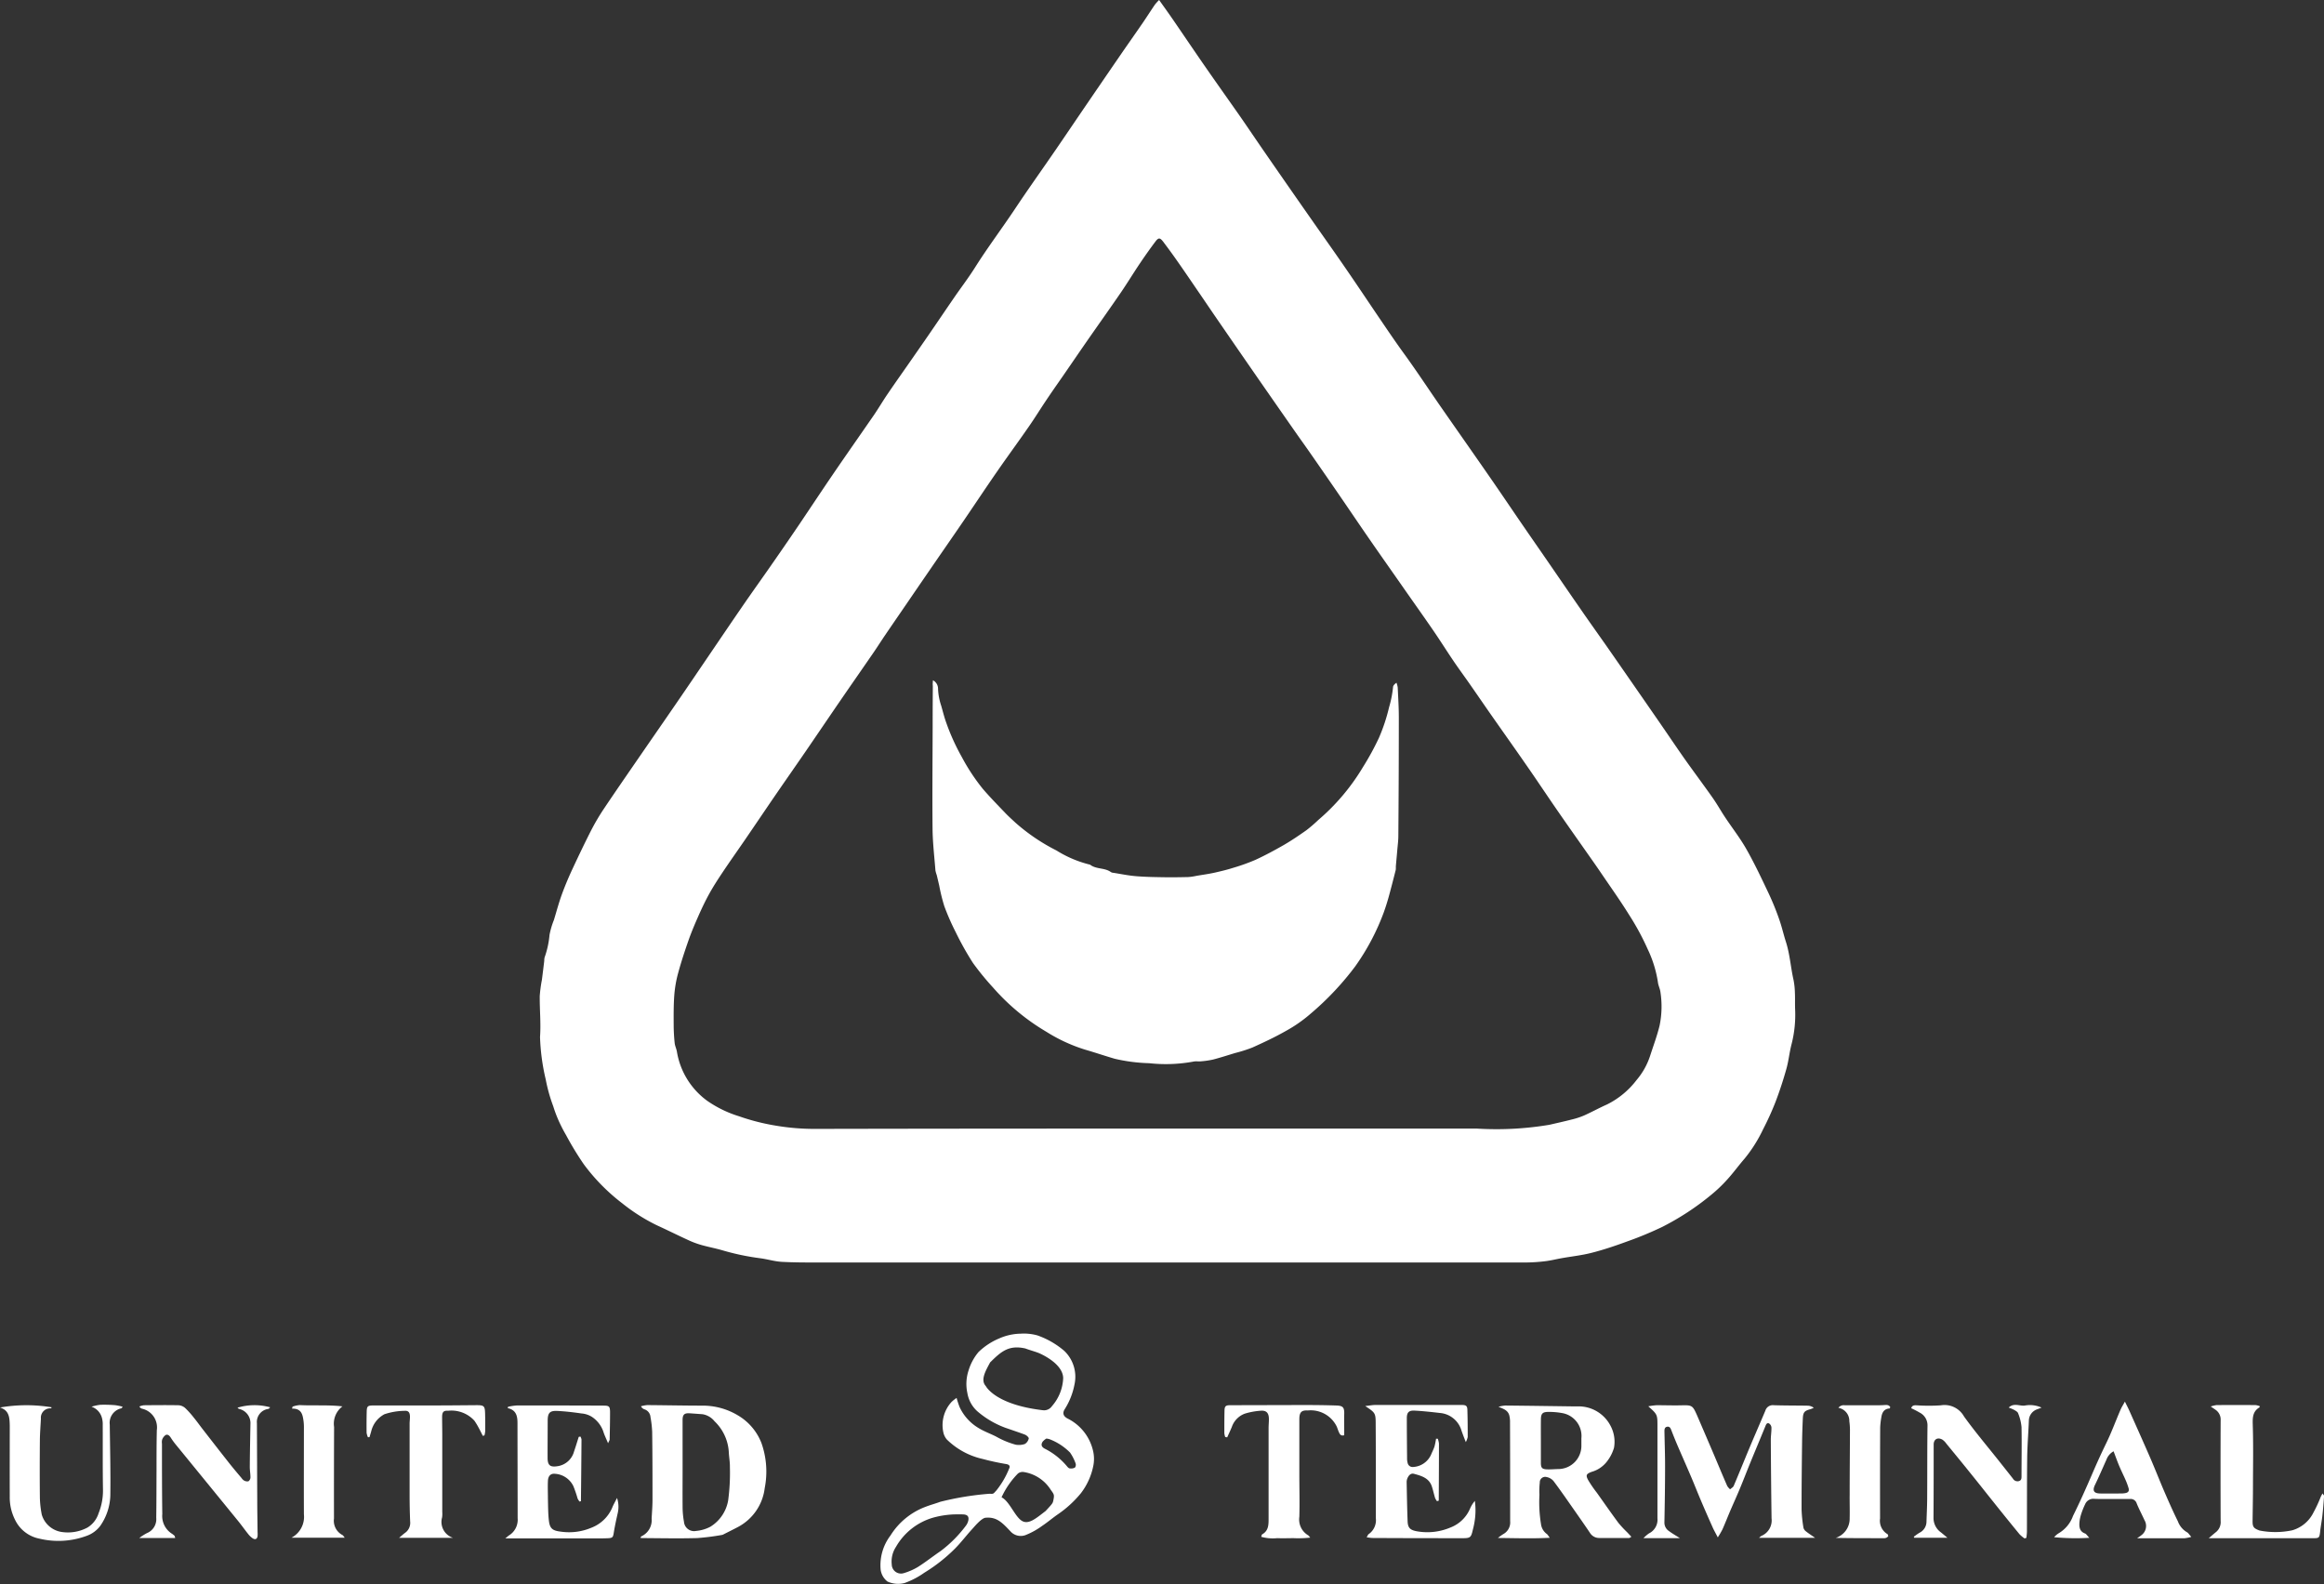 <?xml version="1.0" encoding="UTF-8"?> <svg xmlns="http://www.w3.org/2000/svg" width="122.206" height="83.296" viewBox="0 0 122.206 83.296"><rect x="0" y="0" width="122.206" height="83.296" fill="#333333" stroke="none"/><g transform="translate(-76.438 -234.662)"><g transform="translate(76.438 234.662)"><path d="M254.607,492.175a4.427,4.427,0,0,1,1.414.815,1.886,1.886,0,0,1,.534,1.772,3.722,3.722,0,0,1-.509,1.288c-.137.212-.076.382.155.5a2.524,2.524,0,0,1,1.313,1.62,1.862,1.862,0,0,1,.019.923,3.464,3.464,0,0,1-.64,1.381,5.772,5.772,0,0,1-1.234,1.125c-.272.19-.525.407-.8.59a3.935,3.935,0,0,1-.832.468.726.726,0,0,1-.8-.139c-.449-.473-.743-.813-1.349-.754-.219.021-.591.476-.716.612-.306.334-.579.7-.9,1.02a8.631,8.631,0,0,1-1.6,1.257,4.326,4.326,0,0,1-1.041.544,1.346,1.346,0,0,1-.9-.08.942.942,0,0,1-.359-.635,2.582,2.582,0,0,1,.518-1.784,3.7,3.7,0,0,1,1.819-1.5c.339-.131.458-.148.8-.273a15.54,15.54,0,0,1,2.6-.424c.22.021.2-.018.345-.166a4.522,4.522,0,0,0,.678-1.162c.066-.132-.006-.2-.134-.229a12.851,12.851,0,0,1-1.257-.271,3.909,3.909,0,0,1-1.887-1.024.856.856,0,0,1-.183-.371,1.8,1.8,0,0,1,.427-1.6,1.9,1.9,0,0,1,.269-.215,4.922,4.922,0,0,0,.159.483,2.505,2.505,0,0,0,.986,1.094c.291.181.626.3.925.451a4.506,4.506,0,0,0,1.033.43.974.974,0,0,0,.482-.034.447.447,0,0,0,.209-.293c.013-.047-.118-.173-.2-.2-.068-.034-1.033-.363-1.033-.363a4.79,4.79,0,0,1-1.475-.87,1.653,1.653,0,0,1-.519-.953,2.254,2.254,0,0,1,.063-1.191,2.728,2.728,0,0,1,.523-.968,3.517,3.517,0,0,1,1.095-.718,2.889,2.889,0,0,1,1.122-.247A2.633,2.633,0,0,1,254.607,492.175Zm1.355,2.237c-.026-.8-1.286-1.311-1.286-1.311-.176-.071-.522-.167-.7-.238-.877-.2-1.281.164-1.856.732-.238.446-.522.924-.227,1.244,0,0,.478.973,2.991,1.269a.5.5,0,0,0,.488-.214A2.371,2.371,0,0,0,255.962,494.412Zm-5.752,7.176h0a4.82,4.82,0,0,0-1.057.162,3.306,3.306,0,0,0-1.981,1.54,1.4,1.4,0,0,0-.225.928.486.486,0,0,0,.622.462,3.267,3.267,0,0,0,.747-.324c.412-.26.795-.565,1.2-.84a6.55,6.55,0,0,0,1.314-1.314.71.71,0,0,0,.141-.284c.048-.211-.038-.317-.256-.329C250.546,501.58,250.378,501.587,250.21,501.587Zm2.51-.9c.427.21.707,1.037,1.088,1.249.359.2.772-.182,1.228-.526.378-.408.378-.408.412-.581.054-.268.036-.294-.136-.529a2.054,2.054,0,0,0-1.447-.945.4.4,0,0,0-.284.084A4.395,4.395,0,0,0,252.721,500.689Zm2.352-3.085a.821.821,0,0,0-.187.157c-.1.151-.075.279.118.376a3.676,3.676,0,0,1,1.168.933c.037.044.09.1.14.1a.434.434,0,0,0,.266-.041.239.239,0,0,0,.038-.222,2.41,2.41,0,0,0-.291-.569,3.057,3.057,0,0,0-1.07-.7A.77.77,0,0,0,255.073,497.6Z" transform="translate(-200.055 -421.952)" fill="#fff"></path><path d="M213.194,234.662c.254.359.491.686.719,1.018.582.847,1.156,1.7,1.742,2.543.607.875,1.226,1.741,1.835,2.614.4.576.791,1.161,1.191,1.738q1.2,1.738,2.414,3.472c.608.872,1.226,1.737,1.829,2.613.691,1,1.367,2.02,2.054,3.028.356.523.713,1.047,1.085,1.559.682.937,1.315,1.906,1.977,2.857.861,1.237,1.727,2.47,2.585,3.708.558.806,1.106,1.619,1.66,2.427.433.631.871,1.259,1.305,1.889.609.884,1.215,1.77,1.827,2.652.484.7.978,1.387,1.463,2.083q1.321,1.9,2.635,3.8c.435.629.862,1.265,1.3,1.889.49.693,1,1.372,1.487,2.065.233.331.43.686.654,1.023.376.567.8,1.107,1.133,1.7.429.758.8,1.55,1.173,2.337a13.976,13.976,0,0,1,.536,1.322c.139.39.229.8.356,1.193.209.653.249,1.338.4,2a4.022,4.022,0,0,1,.072.678c.013.287,0,.576.011.863a6.231,6.231,0,0,1-.181,1.814c-.117.438-.158.9-.281,1.333-.164.585-.354,1.165-.571,1.733a14.987,14.987,0,0,1-.652,1.435,7.465,7.465,0,0,1-.973,1.542c-.313.36-.593.75-.913,1.1a7.468,7.468,0,0,1-.828.791,13.866,13.866,0,0,1-2.6,1.705,18.835,18.835,0,0,1-1.817.753c-.615.226-1.238.439-1.872.6-.517.135-1.056.191-1.584.285-.293.052-.584.127-.879.161a9.018,9.018,0,0,1-1.039.066q-18.6,0-37.2,0c-.635,0-1.272,0-1.905-.035-.379-.023-.751-.14-1.129-.189a12.768,12.768,0,0,1-1.96-.41c-.374-.111-.76-.181-1.136-.288a4.656,4.656,0,0,1-.668-.249c-.56-.256-1.111-.532-1.672-.788a9.635,9.635,0,0,1-1.807-1.147,10.251,10.251,0,0,1-2.031-2.061,16.293,16.293,0,0,1-.93-1.53,7.93,7.93,0,0,1-.391-.761,6.864,6.864,0,0,1-.287-.766,8.473,8.473,0,0,1-.392-1.4,11.132,11.132,0,0,1-.3-2.236c.052-.714-.022-1.435-.015-2.154a7.194,7.194,0,0,1,.114-.852c.043-.331.083-.663.123-.994a.806.806,0,0,1,.017-.178,4.754,4.754,0,0,0,.26-1.188,4.136,4.136,0,0,1,.23-.782c.136-.445.256-.9.413-1.332s.338-.867.533-1.288c.326-.7.659-1.4,1.012-2.094a11.731,11.731,0,0,1,.694-1.172c.632-.943,1.279-1.875,1.922-2.81.563-.818,1.13-1.633,1.692-2.452q.689-1,1.372-2.009c.767-1.126,1.529-2.255,2.3-3.377.541-.786,1.1-1.562,1.642-2.345q.675-.97,1.338-1.948c.6-.891,1.194-1.789,1.8-2.677.694-1.015,1.4-2.021,2.1-3.035.249-.363.472-.744.719-1.108.376-.553.764-1.1,1.145-1.647.355-.51.71-1.019,1.062-1.531.44-.64.874-1.284,1.314-1.923.36-.522.746-1.027,1.084-1.563.668-1.06,1.423-2.06,2.115-3.1s1.425-2.064,2.135-3.1c.5-.728.995-1.463,1.493-2.193q.972-1.423,1.947-2.843c.372-.54.752-1.076,1.123-1.617.222-.323.432-.655.653-.979A2.521,2.521,0,0,1,213.194,234.662Zm.1,59.348q8.31,0,16.62,0a16.845,16.845,0,0,0,3.8-.2c.393-.09.787-.178,1.177-.278a4.032,4.032,0,0,0,.643-.209c.409-.183.8-.4,1.213-.583a4.434,4.434,0,0,0,1.558-1.29,3.748,3.748,0,0,0,.708-1.269c.172-.533.37-1.058.5-1.6a4.963,4.963,0,0,0,.042-1.751c-.022-.176-.114-.345-.133-.521a6.188,6.188,0,0,0-.539-1.738,13.464,13.464,0,0,0-.988-1.821c-.445-.718-.937-1.407-1.412-2.107-.228-.337-.461-.67-.694-1-.561-.8-1.128-1.6-1.685-2.407-.537-.777-1.058-1.565-1.6-2.341-.62-.895-1.251-1.782-1.875-2.674-.376-.538-.746-1.08-1.122-1.618-.274-.392-.558-.777-.827-1.173-.368-.543-.717-1.1-1.088-1.639-.5-.728-1.012-1.446-1.517-2.169-.6-.861-1.209-1.721-1.807-2.586-.545-.787-1.079-1.58-1.621-2.369q-.76-1.106-1.527-2.207c-.252-.363-.512-.721-.765-1.084q-.986-1.411-1.968-2.825-1.083-1.563-2.16-3.129c-.285-.414-.567-.831-.85-1.246-.4-.582-.793-1.166-1.2-1.745q-.379-.544-.78-1.071c-.156-.2-.237-.208-.39-.006-.288.381-.563.772-.83,1.168-.333.495-.643,1.005-.98,1.5-.575.839-1.165,1.667-1.745,2.5-.463.666-.919,1.337-1.378,2-.278.4-.56.8-.833,1.211-.3.447-.582.905-.889,1.347-.553.8-1.125,1.577-1.676,2.373-.6.865-1.18,1.741-1.773,2.61-.553.81-1.113,1.614-1.668,2.422q-.68.989-1.358,1.981c-.364.532-.73,1.062-1.092,1.595-.208.306-.406.62-.616.925-.561.816-1.128,1.627-1.689,2.444-.63.917-1.253,1.839-1.882,2.756-.521.759-1.05,1.513-1.571,2.272-.541.788-1.074,1.581-1.614,2.369-.392.572-.794,1.137-1.179,1.714-.252.377-.5.761-.718,1.158-.2.364-.379.745-.548,1.126-.187.423-.369.85-.522,1.286-.2.571-.391,1.148-.548,1.732a6.251,6.251,0,0,0-.2,1.165c-.038.524-.033,1.053-.031,1.579a9.269,9.269,0,0,0,.053.928c.016.153.093.3.117.45a3.993,3.993,0,0,0,1.6,2.588,6.024,6.024,0,0,0,1.666.808,11.381,11.381,0,0,0,1.973.5,12.119,12.119,0,0,0,2.039.164Q204.208,294.007,213.292,294.01Z" transform="translate(-152.242 -234.662)" fill="#fff"></path><path d="M393.88,505.959a3.729,3.729,0,0,1,.437-.058c.431,0,.862.016,1.293.006.571-.014.6,0,.834.529q.445,1.032.886,2.066c.233.548.46,1.1.7,1.645a.789.789,0,0,0,.152.176c.064-.059.157-.106.189-.18.294-.691.573-1.388.863-2.08.263-.626.536-1.247.8-1.873a.406.406,0,0,1,.434-.289c.6.02,1.2.014,1.8.025a.567.567,0,0,1,.313.109,1.238,1.238,0,0,1-.17.073c-.321.085-.392.162-.406.5-.019.419-.034.838-.039,1.257-.014,1.175-.028,2.35-.026,3.524a7.1,7.1,0,0,0,.1.962.357.357,0,0,0,.142.193c.147.116.306.217.469.331h-2.946a.818.818,0,0,1,.119-.1.883.883,0,0,0,.537-.926q-.029-2.067-.039-4.135c0-.215.039-.43.033-.645a.279.279,0,0,0-.135-.214c-.112-.042-.151.069-.189.163-.262.641-.53,1.279-.793,1.92-.18.44-.35.886-.533,1.325-.165.4-.342.785-.511,1.179-.14.328-.27.661-.414.987a4.788,4.788,0,0,1-.246.422c-.11-.214-.192-.356-.258-.5-.209-.467-.416-.936-.616-1.407-.181-.426-.35-.857-.531-1.282-.234-.549-.476-1.093-.712-1.641q-.17-.4-.324-.8c-.041-.108-.084-.21-.22-.188s-.146.14-.144.251c.011.611.034,1.222.033,1.832,0,.983-.016,1.966-.035,2.948a.529.529,0,0,0,.241.456c.169.126.355.232.574.372h-1.917a1.894,1.894,0,0,1,.291-.251.8.8,0,0,0,.445-.794c0-1.475,0-2.95,0-4.425q0-.2,0-.4C394.362,506.392,394.36,506.388,393.88,505.959Z" transform="translate(-307.205 -432.007)" fill="#fff"></path><path d="M368.29,512.917c-.927.05-1.794.018-2.729.01a2.96,2.96,0,0,1,.278-.2.7.7,0,0,0,.368-.686c0-.36,0-.719,0-1.078q0-2.049-.007-4.1a1.447,1.447,0,0,0-.041-.39c-.078-.268-.313-.339-.565-.443a1.745,1.745,0,0,1,.349-.067c1.2.011,2.393.029,3.59.045.072,0,.144,0,.215,0a1.889,1.889,0,0,1,1.726,1,1.784,1.784,0,0,1,.194,1.173,2.146,2.146,0,0,1-.347.693,1.553,1.553,0,0,1-.835.578c-.269.105-.316.166-.181.424a6.2,6.2,0,0,0,.464.677c.373.526.742,1.056,1.125,1.574a5.738,5.738,0,0,0,.465.5l.223.238c-.06.033-.089.063-.118.063-.527,0-1.054.006-1.581,0a.568.568,0,0,1-.48-.27c-.3-.445-.609-.885-.917-1.325-.329-.469-.654-.942-1-1.4a.623.623,0,0,0-.353-.207.284.284,0,0,0-.368.286,3.972,3.972,0,0,0-.018.646,7.062,7.062,0,0,0,.081,1.537.764.764,0,0,0,.291.511C368.178,512.742,368.208,512.811,368.29,512.917Zm-.468-5.128h0c0,.394,0,.789,0,1.184,0,.274.066.338.338.347.191.006.382-.013.573-.017a1.22,1.22,0,0,0,1.219-1.256c0-.119,0-.239,0-.359a1.222,1.222,0,0,0-1.025-1.331,3.831,3.831,0,0,0-.71-.059c-.3,0-.388.086-.393.379C367.818,507.048,367.822,507.418,367.822,507.789Z" transform="translate(-286.796 -432.052)" fill="#fff"></path><path d="M200.033,512.864c.033-.048.041-.076.059-.083a.933.933,0,0,0,.536-.93c.017-.323.044-.646.045-.969,0-1.2,0-2.4-.017-3.594a5.57,5.57,0,0,0-.09-.784.457.457,0,0,0-.317-.4.311.311,0,0,1-.181-.161,1.711,1.711,0,0,1,.326-.061c.958.006,1.916.027,2.874.028a3.588,3.588,0,0,1,1.909.52,2.906,2.906,0,0,1,1.224,1.444,4.489,4.489,0,0,1,.173,2.372,2.675,2.675,0,0,1-1.414,2.05c-.252.133-.508.259-.762.388a.216.216,0,0,1-.067.025,12.612,12.612,0,0,1-1.314.166c-.934.025-1.869.007-2.8,0C200.164,512.88,200.117,512.872,200.033,512.864Zm2.223-3.791h0c0,.731-.006,1.462,0,2.193a4.468,4.468,0,0,0,.072.75.534.534,0,0,0,.642.482,1.957,1.957,0,0,0,.75-.222,2.027,2.027,0,0,0,.933-1.388,10.938,10.938,0,0,0,.09-1.753c.005-.262-.046-.525-.058-.787a2.432,2.432,0,0,0-.751-1.617,1.013,1.013,0,0,0-.635-.37c-.227-.015-.453-.035-.68-.048-.275-.016-.363.072-.364.352Q202.255,507.868,202.256,509.073Z" transform="translate(-166.362 -431.994)" fill="#fff"></path><path d="M177.951,507.568a.458.458,0,0,1,.059.152q-.011,1.625-.03,3.25l-.075.016a.873.873,0,0,1-.1-.158,6.6,6.6,0,0,0-.219-.643,1.152,1.152,0,0,0-.964-.657c-.228-.027-.367.107-.378.375-.014.311,0,.623,0,.935.01.382.007.767.05,1.146.049.433.2.534.632.586a3.011,3.011,0,0,0,1.587-.2,1.955,1.955,0,0,0,1.111-1.058c.059-.152.144-.294.254-.513a1.475,1.475,0,0,1,.036.8c-.074.325-.145.652-.2.982-.045.292-.055.325-.353.336-.323.012-.647.008-.971.008h-4.387c.109-.087.156-.135.212-.169a.964.964,0,0,0,.437-.892c0-1.666-.008-3.333-.008-5,0-.373-.066-.693-.515-.79l.02-.071a3.135,3.135,0,0,1,.466-.069c1.51,0,3.021,0,4.531.008.316,0,.363.034.365.342,0,.479-.01.958-.02,1.437,0,.041-.033.08-.085.2-.1-.249-.192-.426-.248-.613a1.529,1.529,0,0,0-.608-.779,1.2,1.2,0,0,0-.534-.174c-.426-.061-.855-.114-1.284-.133-.389-.017-.494.105-.5.487,0,.659-.007,1.319-.005,1.978,0,.4.137.507.54.438a1.056,1.056,0,0,0,.851-.772c.088-.254.165-.511.246-.767Z" transform="translate(-147.432 -432.027)" fill="#fff"></path><path d="M343.773,507.653a1.12,1.12,0,0,1,.062.257c0,1-.006,2-.011,3l-.094.026a.829.829,0,0,1-.1-.171c-.06-.193-.1-.392-.163-.585-.141-.46-.547-.573-.94-.681-.179-.049-.289.087-.354.24a.53.53,0,0,0-.037.21c.014.682.024,1.364.05,2.046.013.33.125.45.442.516a3.106,3.106,0,0,0,1.8-.186,1.83,1.83,0,0,0,1.039-.992,1.636,1.636,0,0,1,.255-.412,3.666,3.666,0,0,1-.022,1.135c-.025.165-.07.328-.11.491-.066.274-.133.331-.424.335-.4.006-.791,0-1.186,0q-1.816,0-3.631-.01c-.091,0-.182-.019-.316-.034.05-.082.066-.145.107-.17a.891.891,0,0,0,.375-.844q0-.971,0-1.942c0-.983,0-1.966-.007-2.948,0-.641-.01-.641-.55-1,.214-.023.373-.056.533-.057.91,0,1.821,0,2.731,0,.6,0,1.2,0,1.8,0,.23,0,.3.042.307.248.015.479.018.959.018,1.438a1.087,1.087,0,0,1-.1.267c-.1-.255-.166-.427-.226-.6a1.292,1.292,0,0,0-1.145-.933c-.44-.051-.88-.1-1.322-.123-.31-.016-.411.1-.409.406,0,.695.007,1.389.013,2.084a.927.927,0,0,0,.035.282.263.263,0,0,0,.271.193,1.1,1.1,0,0,0,.956-.649c.059-.144.132-.283.18-.43a3.649,3.649,0,0,0,.082-.409Z" transform="translate(-268.168 -431.996)" fill="#fff"></path><path d="M105.212,512.876h-1.89a2.8,2.8,0,0,1,.406-.259.79.79,0,0,0,.486-.807c.013-.851.011-1.7.015-2.554,0-.683,0-1.367.015-2.05a1.008,1.008,0,0,0-.782-1.131.227.227,0,0,1-.134-.116.953.953,0,0,1,.235-.064c.611-.006,1.222-.012,1.833,0a.587.587,0,0,1,.346.152,4.606,4.606,0,0,1,.454.508c.165.2.318.418.48.625.454.584.908,1.169,1.367,1.75.215.272.44.537.662.8a.408.408,0,0,0,.127.124.334.334,0,0,0,.229.04.262.262,0,0,0,.107-.2c0-.191-.036-.382-.035-.573.006-.743.021-1.486.034-2.228a.769.769,0,0,0-.6-.807c-.029-.008-.052-.04-.081-.063a3.1,3.1,0,0,1,1.722-.019c-.041.034-.068.075-.1.084a.692.692,0,0,0-.6.758c.007,1.33.01,2.659.017,3.989,0,.575.012,1.151.017,1.726a1.385,1.385,0,0,1,0,.216c-.023.156-.122.2-.255.117a1.083,1.083,0,0,1-.234-.221c-.179-.223-.344-.458-.524-.68q-1.655-2.032-3.313-4.061a3.924,3.924,0,0,1-.25-.351c-.066-.1-.159-.175-.266-.115a.513.513,0,0,0-.176.238.548.548,0,0,0-.009.213c0,1.235,0,2.47.017,3.7a1.1,1.1,0,0,0,.517,1.04.925.925,0,0,1,.138.114C105.188,512.789,105.188,512.8,105.212,512.876Z" transform="translate(-95.998 -431.999)" fill="#fff"></path><path d="M451.307,512.849a1.81,1.81,0,0,1-.264-.221q-.672-.818-1.332-1.646c-.433-.541-.861-1.087-1.3-1.627-.4-.5-.814-1-1.223-1.5a.81.81,0,0,0-.2-.2c-.247-.142-.458-.024-.459.257,0,1.282,0,2.565-.008,3.847a.922.922,0,0,0,.387.77c.1.08.2.165.345.286h-1.744l-.025-.056c.1-.072.2-.151.309-.213a.653.653,0,0,0,.358-.582c.013-.407.034-.814.036-1.221.008-1.282,0-2.565.017-3.847a.748.748,0,0,0-.413-.665,4.993,4.993,0,0,0-.444-.229c.058-.176.188-.153.3-.152a9.345,9.345,0,0,0,1.256,0,1.174,1.174,0,0,1,1.222.586c.586.815,1.238,1.583,1.862,2.37.237.3.476.6.711.9a.276.276,0,0,0,.308.13c.154-.043.142-.173.142-.293,0-.851.017-1.7,0-2.553a2.529,2.529,0,0,0-.18-.725c-.025-.075-.132-.13-.211-.177a2.275,2.275,0,0,0-.283-.12c.273-.263.572-.072.84-.105a1.482,1.482,0,0,1,.888.106c-.1.04-.154.059-.2.08a.646.646,0,0,0-.468.61c-.024.645-.079,1.289-.087,1.934-.016,1.294-.009,2.589-.014,3.883,0,.114-.018.227-.027.341Z" transform="translate(-344.848 -431.95)" fill="#fff"></path><path d="M76.438,505.954a8.082,8.082,0,0,1,2.717-.011c-.011.019-.022.054-.034.055a.492.492,0,0,0-.532.538c-.018.381-.051.763-.054,1.144-.008,1.006-.01,2.013,0,3.019a5.186,5.186,0,0,0,.1.89,1.29,1.29,0,0,0,1.083.915,2.185,2.185,0,0,0,1.32-.238,1.352,1.352,0,0,0,.584-.75,3.173,3.173,0,0,0,.231-1.225c-.019-1.138-.008-2.276-.013-3.415a1.272,1.272,0,0,0-.046-.39.848.848,0,0,0-.544-.575,2.632,2.632,0,0,1,.463-.1,6.936,6.936,0,0,1,.785.021,2.942,2.942,0,0,1,.389.08c-.032.047-.041.077-.057.082a.781.781,0,0,0-.62.865c.015,1.246.047,2.492.029,3.737a2.941,2.941,0,0,1-.527,1.579,1.537,1.537,0,0,1-.7.521,4.281,4.281,0,0,1-2.5.154,1.806,1.806,0,0,1-1.277-.98,2.607,2.607,0,0,1-.284-1.246c-.005-1.2,0-2.4,0-3.594,0-.048,0-.1,0-.144C76.939,506.5,76.933,506.107,76.438,505.954Z" transform="translate(-76.438 -431.939)" fill="#fff"></path><path d="M153.3,507.506c-.074-.146-.145-.295-.224-.438a3.471,3.471,0,0,0-.219-.36,1.629,1.629,0,0,0-1.378-.521c-.245-.017-.316.069-.318.323,0,.323.008.647.008.97q0,2.013,0,4.026a1.4,1.4,0,0,1-.008.287.879.879,0,0,0,.569,1.076H148.9c.127-.106.219-.192.32-.266a.639.639,0,0,0,.26-.594q-.027-.682-.028-1.365,0-1.888,0-3.775c0-.131.023-.263.018-.394-.008-.205-.087-.3-.286-.284a3.486,3.486,0,0,0-1.054.178,1.383,1.383,0,0,0-.7.912c-.03.1-.058.2-.087.294l-.082.006a.884.884,0,0,1-.071-.235q-.007-.557.006-1.113c.007-.283.051-.323.348-.324.97,0,1.94,0,2.91,0,.838,0,1.676-.008,2.514-.015.391,0,.442.038.453.42.009.311.01.623.007.934a1.446,1.446,0,0,1-.04.236Z" transform="translate(-127.913 -432.002)" fill="#fff"></path><path d="M502.759,512.877c.163-.139.278-.24.4-.338a.674.674,0,0,0,.229-.575q-.011-2.641,0-5.282a.624.624,0,0,0-.26-.555c-.066-.048-.134-.092-.262-.179a1.624,1.624,0,0,1,.308-.074q1.024-.005,2.048,0a.948.948,0,0,1,.221.056c-.006.04,0,.058-.01.062-.364.216-.368.542-.356.926.033,1.042.014,2.085.011,3.127,0,.647-.013,1.294-.021,1.94,0,.276.051.36.305.461a.334.334,0,0,0,.067.025,4.283,4.283,0,0,0,1.711-.012,1.8,1.8,0,0,0,1.121-.94,7.053,7.053,0,0,0,.377-.812c.023-.052.051-.1.094-.188.043.068.087.1.085.139-.025.345-.052.69-.09,1.034-.03.273-.085.544-.115.817-.039.35-.049.366-.385.366h-5.475Z" transform="translate(-386.617 -431.987)" fill="#fff"></path><path d="M472.926,512.324a1.029,1.029,0,0,1,.227-.2,1.742,1.742,0,0,0,.766-.919c.37-.746.708-1.508,1.037-2.274q.337-.785.71-1.551c.282-.576.5-1.181.757-1.771.054-.125.129-.24.225-.416.1.208.173.343.234.481.369.826.74,1.652,1.1,2.482.255.587.487,1.184.74,1.771.227.525.459,1.049.712,1.562a1.1,1.1,0,0,0,.473.571c.075.036.124.129.232.248a2.226,2.226,0,0,1-.359.071c-.812,0-1.624,0-2.488,0,.1-.075.165-.11.216-.156a.6.6,0,0,0,.167-.8c-.132-.293-.286-.578-.407-.875a.331.331,0,0,0-.354-.234c-.467,0-.934,0-1.4,0-.167,0-.335,0-.5-.009a.463.463,0,0,0-.458.285,3.879,3.879,0,0,0-.21.527,1.936,1.936,0,0,0-.091.456c-.014.237.023.455.294.554.066.024.111.109.227.229A12.143,12.143,0,0,1,472.926,512.324Zm3.125-4.518a.835.835,0,0,0-.376.445c-.2.442-.388.886-.6,1.322-.145.3-.068.446.276.452.37.007.74,0,1.11,0a1.276,1.276,0,0,0,.213-.021c.143-.025.212-.11.168-.255a3.613,3.613,0,0,0-.144-.4c-.108-.25-.231-.494-.338-.745S476.168,508.108,476.052,507.806Z" transform="translate(-364.911 -431.489)" fill="#fff"></path><path d="M312.806,507.556a.885.885,0,0,1-.046-.2c0-.4,0-.791.009-1.186.005-.239.068-.285.309-.285,1.341,0,2.681-.008,4.022-.008.515,0,1.03.007,1.544.024.363.012.431.1.42.466-.008.263,0,.526,0,.789,0,.105,0,.211,0,.308-.175.052-.227-.049-.273-.146s-.075-.2-.116-.3a1.52,1.52,0,0,0-1.525-.856c-.338-.019-.443.095-.446.453,0,.97,0,1.941,0,2.911,0,.743.022,1.486,0,2.228a.966.966,0,0,0,.466.974c.028.017.046.05.107.12a5.519,5.519,0,0,1-.873.029c-.287,0-.576.013-.863,0a2.294,2.294,0,0,1-.842-.07c.024-.067.027-.117.05-.13.36-.2.337-.552.338-.883,0-1.57,0-3.139,0-4.709,0-.156.017-.311.016-.466,0-.335-.136-.475-.46-.441a3.7,3.7,0,0,0-.81.153,1.145,1.145,0,0,0-.68.7c-.075.184-.162.364-.243.545Z" transform="translate(-248.379 -431.992)" fill="#fff"></path><path d="M433.537,512.754c-.1.148-.258.111-.393.112-.79,0-1.58,0-2.374-.015a1.061,1.061,0,0,0,.735-1.037c.011-.406-.005-.814,0-1.221,0-1.137.012-2.275.015-3.412a3.465,3.465,0,0,0-.033-.465.7.7,0,0,0-.576-.706.358.358,0,0,1,.342-.132c.515,0,1.03,0,1.544,0,.167,0,.335,0,.5-.01.13-.006.263-.032.343.108-.015.029-.023.067-.035.068-.3.021-.4.22-.437.476a3.984,3.984,0,0,0-.059.533q-.011,2.389-.006,4.778a.816.816,0,0,0,.394.825C433.517,512.668,433.521,512.717,433.537,512.754Z" transform="translate(-334.241 -431.98)" fill="#fff"></path><path d="M132.765,505.964a1.427,1.427,0,0,1,.372-.081c.743.037,1.49-.021,2.249.067a1.139,1.139,0,0,0-.439,1.083q-.01,2.407-.006,4.814a.848.848,0,0,0,.447.87c.036.017.058.066.119.139h-2.8a1.241,1.241,0,0,0,.653-1.23c-.007-1.509,0-3.018,0-4.527a2.66,2.66,0,0,0-.017-.358c-.047-.345-.1-.688-.608-.672Z" transform="translate(-117.379 -431.995)" fill="#fff"></path><path d="M256.41,365.975a.5.5,0,0,1,.268.458,3.165,3.165,0,0,0,.164.875c.083.284.151.571.251.853a11.4,11.4,0,0,0,.834,1.849,10.571,10.571,0,0,0,1.1,1.669c.382.445.794.864,1.2,1.289.165.172.345.331.519.494a10.1,10.1,0,0,0,2.158,1.462,5.989,5.989,0,0,0,1.768.747c.322.253.772.15,1.1.393a.323.323,0,0,0,.137.037c.389.061.777.143,1.169.175.489.041.981.048,1.471.056.431.007.863,0,1.294-.01a3,3,0,0,0,.426-.064c.33-.056.662-.1.989-.175s.626-.146.931-.244a10.245,10.245,0,0,0,1.177-.421c.507-.232,1-.5,1.484-.776.412-.239.809-.508,1.2-.784a7.753,7.753,0,0,0,.624-.538,11.206,11.206,0,0,0,2.349-2.783,14.167,14.167,0,0,0,.837-1.532,9.441,9.441,0,0,0,.535-1.613,5.662,5.662,0,0,0,.207-1.047c0-.083.07-.163.182-.241a1.242,1.242,0,0,1,.065.249c.025.527.058,1.053.058,1.58q0,3.111-.025,6.223c0,.251-.035.5-.056.752-.024.286-.052.572-.076.859a1.179,1.179,0,0,1-.005.179c-.12.473-.24.946-.37,1.417-.077.275-.163.549-.26.818a12.063,12.063,0,0,1-1.5,2.837,15.145,15.145,0,0,1-2.358,2.5,7.357,7.357,0,0,1-1.294.9c-.566.322-1.159.6-1.754.868a7.411,7.411,0,0,1-.908.289c-.387.117-.771.242-1.162.344a4.4,4.4,0,0,1-.635.093c-.13.014-.267-.013-.394.014a8.013,8.013,0,0,1-2.329.085,8.962,8.962,0,0,1-1.81-.233c-.525-.153-1.042-.33-1.566-.481a8.6,8.6,0,0,1-2.027-.936,11.4,11.4,0,0,1-2.8-2.32,14.094,14.094,0,0,1-1.064-1.3,15.56,15.56,0,0,1-.909-1.623,12.44,12.44,0,0,1-.6-1.37,9.645,9.645,0,0,1-.265-1.074c-.044-.186-.086-.372-.132-.558a1.574,1.574,0,0,1-.068-.241c-.056-.729-.144-1.457-.151-2.186-.018-1.787,0-3.573.005-5.36q0-1.079.009-2.158C256.392,366.183,256.4,366.1,256.41,365.975Z" transform="translate(-207.351 -330.202)" fill="#fff"></path></g></g></svg> 
